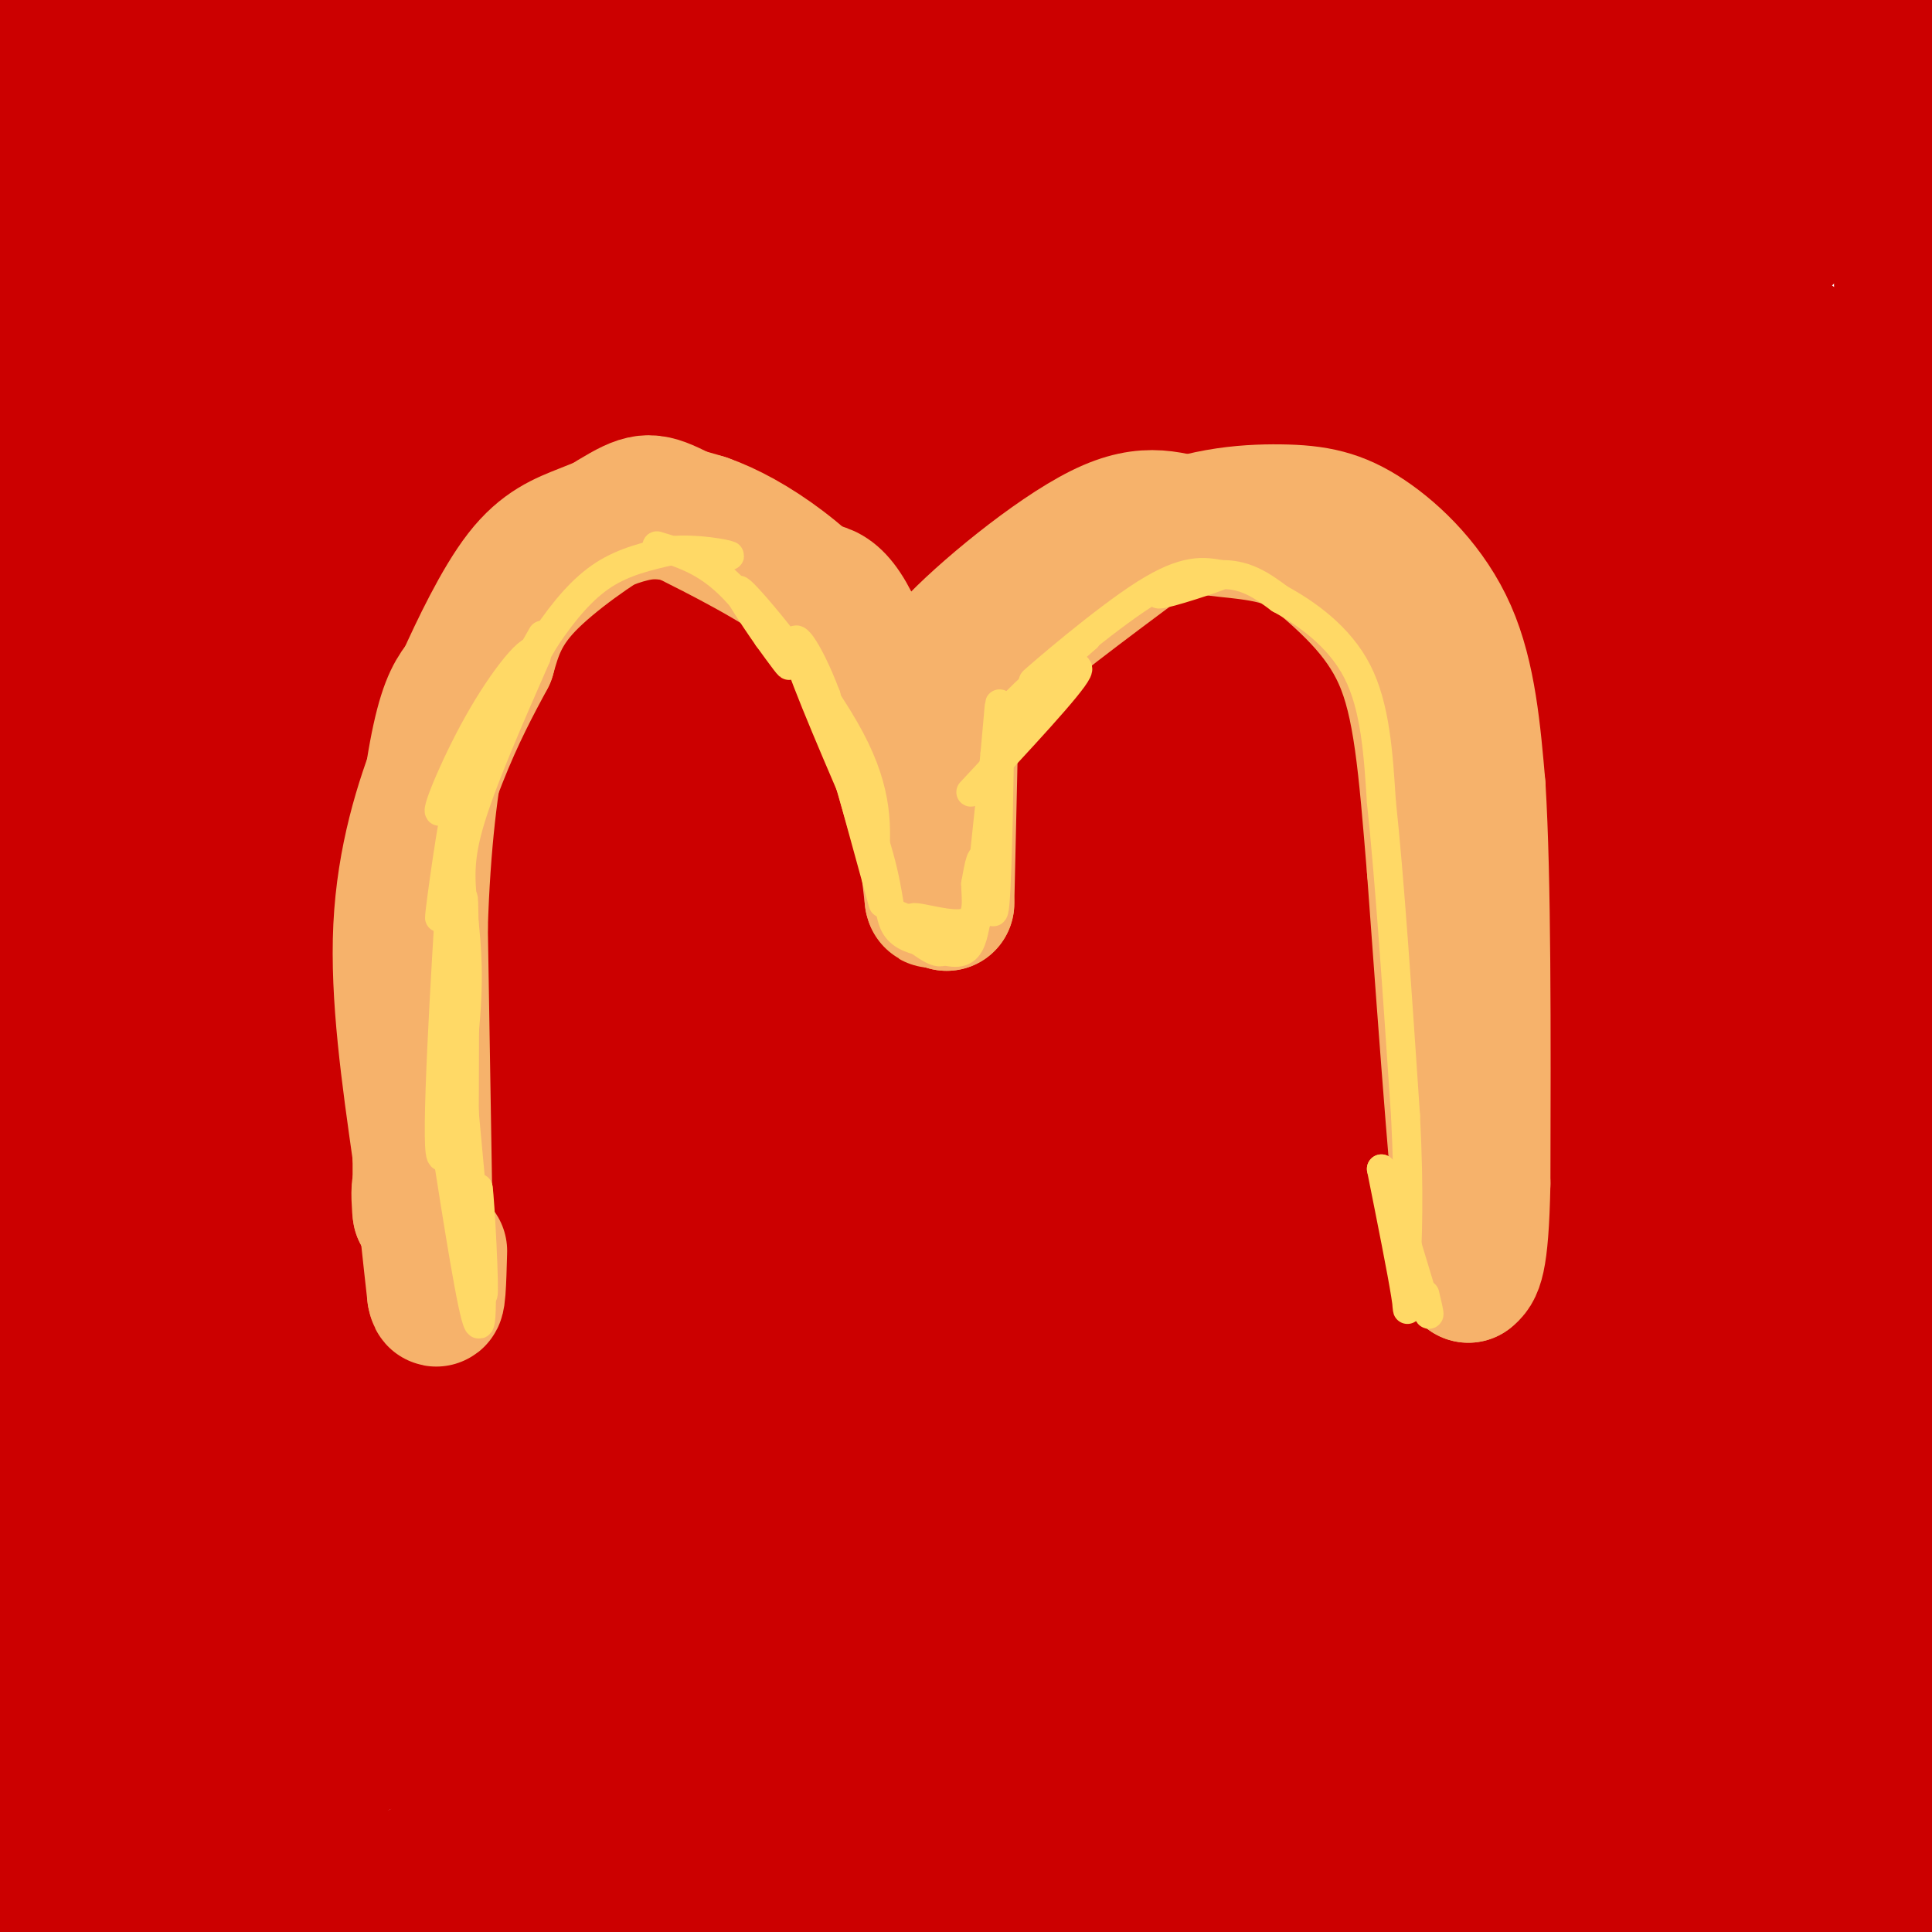 <svg viewBox='0 0 400 400' version='1.1' xmlns='http://www.w3.org/2000/svg' xmlns:xlink='http://www.w3.org/1999/xlink'><g fill='none' stroke='#cc0000' stroke-width='28' stroke-linecap='round' stroke-linejoin='round'><path d='M2,8c0.601,2.821 1.202,5.643 6,4c4.798,-1.643 13.792,-7.750 12,-6c-1.792,1.750 -14.369,11.357 -17,14c-2.631,2.643 4.685,-1.679 12,-6'/><path d='M15,14c7.956,-4.889 21.844,-14.111 20,-11c-1.844,3.111 -19.422,18.556 -37,34'/><path d='M2,36c13.875,-10.964 27.750,-21.929 38,-28c10.250,-6.071 16.875,-7.250 17,-7c0.125,0.250 -6.250,1.929 -18,10c-11.750,8.071 -28.875,22.536 -46,37'/><path d='M11,44c13.617,-13.067 27.234,-26.134 37,-32c9.766,-5.866 15.679,-4.531 16,-4c0.321,0.531 -4.952,0.258 -15,8c-10.048,7.742 -24.871,23.498 -35,32c-10.129,8.502 -15.565,9.751 -21,11'/><path d='M7,54c42.917,-26.167 85.833,-52.333 84,-50c-1.833,2.333 -48.417,33.167 -95,64'/><path d='M19,59c18.620,-9.970 37.240,-19.939 49,-28c11.760,-8.061 16.659,-14.212 23,-18c6.341,-3.788 14.122,-5.211 17,-7c2.878,-1.789 0.852,-3.943 -14,4c-14.852,7.943 -42.529,25.984 -58,39c-15.471,13.016 -18.735,21.008 -22,29'/><path d='M59,51c1.006,2.185 2.012,4.369 25,-10c22.988,-14.369 67.958,-45.292 59,-41c-8.958,4.292 -71.845,43.798 -107,67c-35.155,23.202 -42.577,30.101 -50,37'/><path d='M0,99c10.180,-4.499 20.360,-8.998 27,-14c6.640,-5.002 9.738,-10.506 38,-29c28.262,-18.494 81.686,-49.979 77,-48c-4.686,1.979 -67.482,37.423 -102,59c-34.518,21.577 -40.759,29.289 -47,37'/><path d='M14,105c27.848,-18.555 55.695,-37.110 73,-46c17.305,-8.890 24.066,-8.116 42,-16c17.934,-7.884 47.040,-24.425 67,-33c19.960,-8.575 30.773,-9.185 31,-9c0.227,0.185 -10.131,1.165 -38,12c-27.869,10.835 -73.248,31.524 -105,48c-31.752,16.476 -49.876,28.738 -68,41'/><path d='M16,102c-17.667,11.667 -27.833,20.333 -38,29'/><path d='M7,116c20.813,-13.246 41.625,-26.493 63,-41c21.375,-14.507 43.311,-30.275 55,-41c11.689,-10.725 13.129,-16.407 19,-21c5.871,-4.593 16.172,-8.097 18,-10c1.828,-1.903 -4.815,-2.205 -13,1c-8.185,3.205 -17.910,9.916 -20,12c-2.090,2.084 3.455,-0.458 9,-3'/><path d='M138,13c12.167,-3.000 38.083,-9.000 64,-15'/><path d='M257,0c-0.067,1.533 -0.133,3.067 23,4c23.133,0.933 69.467,1.267 77,2c7.533,0.733 -23.733,1.867 -55,3'/><path d='M302,9c-26.955,-0.222 -66.844,-2.276 -90,-1c-23.156,1.276 -29.581,5.882 -19,4c10.581,-1.882 38.166,-10.252 20,0c-18.166,10.252 -82.083,39.126 -146,68'/><path d='M67,80c-36.000,18.500 -53.000,30.750 -70,43'/><path d='M3,123c76.729,-43.912 153.458,-87.825 186,-107c32.542,-19.175 20.898,-13.614 15,-12c-5.898,1.614 -6.049,-0.719 -24,8c-17.951,8.719 -53.700,28.491 -88,51c-34.300,22.509 -67.150,47.754 -100,73'/><path d='M10,127c22.994,-15.534 45.987,-31.069 83,-52c37.013,-20.931 88.045,-47.260 117,-61c28.955,-13.740 35.834,-14.892 26,-10c-9.834,4.892 -36.381,15.826 -78,39c-41.619,23.174 -98.309,58.587 -155,94'/><path d='M3,137c-28.500,17.500 -22.250,14.250 -16,11'/><path d='M8,140c17.024,-11.143 34.048,-22.286 86,-51c51.952,-28.714 138.833,-75.000 154,-83c15.167,-8.000 -41.381,22.286 -97,57c-55.619,34.714 -110.310,73.857 -165,113'/><path d='M17,158c52.917,-34.167 105.833,-68.333 149,-95c43.167,-26.667 76.583,-45.833 110,-65'/><path d='M265,2c-68.417,46.250 -136.833,92.500 -183,125c-46.167,32.500 -70.083,51.250 -94,70'/><path d='M-1,191c76.981,-52.218 153.962,-104.437 192,-128c38.038,-23.563 37.135,-18.471 51,-26c13.865,-7.529 42.500,-27.678 44,-28c1.500,-0.322 -24.135,19.182 -39,28c-14.865,8.818 -18.962,6.948 -37,17c-18.038,10.052 -50.019,32.026 -82,54'/><path d='M128,108c-35.667,23.667 -83.833,55.833 -132,88'/><path d='M10,195c54.690,-35.679 109.381,-71.357 154,-98c44.619,-26.643 79.167,-44.250 103,-59c23.833,-14.750 36.952,-26.643 47,-33c10.048,-6.357 17.024,-7.179 24,-8'/><path d='M338,3c-7.233,0.676 -14.466,1.351 -31,10c-16.534,8.649 -42.368,25.271 -63,35c-20.632,9.729 -36.060,12.565 -42,15c-5.940,2.435 -2.391,4.467 -20,15c-17.609,10.533 -56.376,29.565 -83,45c-26.624,15.435 -41.105,27.271 -53,39c-11.895,11.729 -21.202,23.350 -26,30c-4.798,6.650 -5.085,8.329 -5,11c0.085,2.671 0.543,6.336 1,10'/><path d='M16,213c-0.083,10.298 -0.792,31.042 -2,25c-1.208,-6.042 -2.917,-38.869 -4,-39c-1.083,-0.131 -1.542,32.435 -2,65'/><path d='M8,264c0.933,23.267 4.267,48.933 5,67c0.733,18.067 -1.133,28.533 -3,39'/><path d='M10,370c-3.489,10.867 -10.711,18.533 2,21c12.711,2.467 45.356,-0.267 78,-3'/><path d='M90,388c29.500,2.167 64.250,9.083 99,16'/><path d='M317,404c20.083,-8.667 40.167,-17.333 55,-21c14.833,-3.667 24.417,-2.333 34,-1'/><path d='M402,386c-7.544,4.462 -15.088,8.924 -17,9c-1.912,0.076 1.808,-4.234 4,-6c2.192,-1.766 2.856,-0.989 -3,-2c-5.856,-1.011 -18.230,-3.811 -23,-4c-4.770,-0.189 -1.934,2.232 -20,4c-18.066,1.768 -57.033,2.884 -96,4'/><path d='M247,391c-22.857,0.333 -32.000,-0.833 -52,-4c-20.000,-3.167 -50.857,-8.333 -48,-9c2.857,-0.667 39.429,3.167 76,7'/><path d='M223,385c19.467,2.156 30.133,4.044 59,2c28.867,-2.044 75.933,-8.022 123,-14'/><path d='M404,382c-8.436,8.560 -16.872,17.121 -19,17c-2.128,-0.121 2.051,-8.922 4,-13c1.949,-4.078 1.667,-3.433 -3,-3c-4.667,0.433 -13.718,0.655 -18,2c-4.282,1.345 -3.795,3.813 -3,5c0.795,1.187 1.897,1.094 3,1'/><path d='M368,391c5.869,-6.131 19.042,-21.958 28,-33c8.958,-11.042 13.702,-17.298 4,-12c-9.702,5.298 -33.851,22.149 -58,39'/><path d='M342,385c1.167,-1.667 33.083,-25.333 65,-49'/><path d='M387,332c0.000,0.000 -100.000,73.000 -100,73'/><path d='M287,403c8.500,-8.417 17.000,-16.833 38,-33c21.000,-16.167 54.500,-40.083 88,-64'/><path d='M404,305c-86.500,51.167 -173.000,102.333 -170,99c3.000,-3.333 95.500,-61.167 188,-119'/><path d='M402,289c-94.917,55.917 -189.833,111.833 -190,111c-0.167,-0.833 94.417,-58.417 189,-116'/><path d='M401,284c33.667,-20.667 23.333,-14.333 13,-8'/><path d='M401,277c-89.844,44.844 -179.689,89.689 -208,105c-28.311,15.311 4.911,1.089 52,-25c47.089,-26.089 108.044,-64.044 169,-102'/><path d='M401,254c-56.440,31.262 -112.881,62.524 -157,85c-44.119,22.476 -75.917,36.167 -88,43c-12.083,6.833 -4.452,6.810 32,-12c36.452,-18.810 101.726,-56.405 167,-94'/><path d='M355,276c33.960,-19.722 35.360,-22.029 32,-22c-3.360,0.029 -11.482,2.392 -11,1c0.482,-1.392 9.566,-6.541 -30,13c-39.566,19.541 -127.783,63.770 -216,108'/><path d='M130,376c-34.202,17.024 -11.708,5.583 -9,6c2.708,0.417 -14.369,12.690 21,-8c35.369,-20.690 123.185,-74.345 211,-128'/><path d='M353,246c45.679,-27.417 54.375,-31.958 51,-29c-3.375,2.958 -18.821,13.417 -58,34c-39.179,20.583 -102.089,51.292 -165,82'/><path d='M181,333c-32.445,16.226 -31.057,15.793 -38,22c-6.943,6.207 -22.215,19.056 -36,27c-13.785,7.944 -26.081,10.984 -18,4c8.081,-6.984 36.541,-23.992 65,-41'/><path d='M154,345c52.200,-29.978 150.200,-84.422 200,-111c49.800,-26.578 51.400,-25.289 53,-24'/><path d='M401,221c-8.560,6.411 -17.119,12.821 -20,16c-2.881,3.179 -0.083,3.125 2,3c2.083,-0.125 3.452,-0.321 7,-2c3.548,-1.679 9.274,-4.839 15,-8'/><path d='M404,230c-4.218,9.724 -8.437,19.448 -8,11c0.437,-8.448 5.529,-35.068 6,-45c0.471,-9.932 -3.678,-3.178 -7,-1c-3.322,2.178 -5.818,-0.221 -14,5c-8.182,5.221 -22.052,18.063 -37,29c-14.948,10.937 -30.974,19.968 -47,29'/><path d='M297,258c-11.000,7.444 -15.000,11.556 -57,31c-42.000,19.444 -122.000,54.222 -202,89'/><path d='M38,378c-19.289,7.960 33.490,-16.640 38,-20c4.510,-3.360 -39.247,14.518 -52,17c-12.753,2.482 5.499,-10.434 12,-16c6.501,-5.566 1.250,-3.783 -4,-2'/><path d='M32,357c-4.196,3.368 -12.685,12.787 -7,8c5.685,-4.787 25.543,-23.780 31,-30c5.457,-6.220 -3.486,0.333 -12,7c-8.514,6.667 -16.600,13.449 -18,14c-1.400,0.551 3.886,-5.128 22,-16c18.114,-10.872 49.057,-26.936 80,-43'/><path d='M128,297c34.044,-17.044 79.156,-38.156 66,-31c-13.156,7.156 -84.578,42.578 -156,78'/><path d='M38,344c-24.986,13.939 -9.450,9.788 -2,8c7.450,-1.788 6.813,-1.212 23,-8c16.187,-6.788 49.196,-20.939 86,-39c36.804,-18.061 77.402,-40.030 118,-62'/><path d='M263,243c43.667,-20.167 93.833,-39.583 144,-59'/><path d='M402,182c-21.417,8.798 -42.833,17.595 -89,43c-46.167,25.405 -117.083,67.417 -132,77c-14.917,9.583 26.167,-13.262 55,-31c28.833,-17.738 45.417,-30.369 62,-43'/><path d='M298,228c29.517,-21.597 72.310,-54.088 85,-65c12.690,-10.912 -4.722,-0.244 -3,-2c1.722,-1.756 22.579,-15.934 -22,10c-44.579,25.934 -154.594,91.981 -212,124c-57.406,32.019 -62.203,30.009 -67,28'/><path d='M79,323c-23.143,9.857 -47.500,20.500 -54,22c-6.500,1.500 4.857,-6.143 10,-22c5.143,-15.857 4.071,-39.929 3,-64'/><path d='M38,259c-1.222,-28.000 -5.778,-66.000 -8,-68c-2.222,-2.000 -2.111,32.000 -2,66'/><path d='M28,257c1.030,29.777 4.606,71.219 6,76c1.394,4.781 0.606,-27.097 3,-57c2.394,-29.903 7.970,-57.829 10,-76c2.030,-18.171 0.515,-26.585 -1,-35'/><path d='M46,165c-0.641,-8.609 -1.744,-12.630 0,-3c1.744,9.630 6.333,32.911 6,59c-0.333,26.089 -5.590,54.985 -7,77c-1.410,22.015 1.026,37.147 2,40c0.974,2.853 0.487,-6.574 0,-16'/><path d='M47,322c-1.131,-11.012 -3.958,-30.542 2,-71c5.958,-40.458 20.702,-101.845 25,-111c4.298,-9.155 -1.851,33.923 -8,77'/><path d='M66,217c-2.380,37.284 -4.329,91.994 -4,93c0.329,1.006 2.935,-51.691 8,-91c5.065,-39.309 12.590,-65.231 17,-79c4.410,-13.769 5.705,-15.384 7,-17'/><path d='M94,123c2.499,-2.110 5.247,1.115 0,31c-5.247,29.885 -18.490,86.431 -24,122c-5.510,35.569 -3.289,50.163 0,34c3.289,-16.163 7.644,-63.081 12,-110'/><path d='M82,200c3.611,-23.203 6.638,-26.209 14,-43c7.362,-16.791 19.059,-47.367 20,-34c0.941,13.367 -8.874,70.676 -16,106c-7.126,35.324 -11.563,48.662 -16,62'/><path d='M84,291c-4.796,20.093 -8.785,39.325 0,6c8.785,-33.325 30.343,-119.209 42,-161c11.657,-41.791 13.413,-39.490 16,-42c2.587,-2.510 6.004,-9.829 8,-10c1.996,-0.171 2.570,6.808 2,13c-0.570,6.192 -2.285,11.596 -4,17'/><path d='M148,114c-8.316,29.057 -27.105,93.201 -36,132c-8.895,38.799 -7.895,52.254 -4,41c3.895,-11.254 10.684,-47.215 19,-77c8.316,-29.785 18.158,-53.392 28,-77'/><path d='M155,133c4.615,-14.236 2.151,-11.326 6,-21c3.849,-9.674 14.011,-31.933 15,-25c0.989,6.933 -7.195,43.059 -17,76c-9.805,32.941 -21.230,62.697 -27,83c-5.770,20.303 -5.885,31.151 -6,42'/><path d='M126,288c1.671,-4.858 8.850,-38.003 20,-75c11.150,-36.997 26.271,-77.845 40,-107c13.729,-29.155 26.065,-46.616 28,-43c1.935,3.616 -6.533,28.308 -15,53'/><path d='M199,116c-14.726,49.155 -44.042,145.542 -46,154c-1.958,8.458 23.440,-71.012 41,-118c17.560,-46.988 27.280,-61.494 37,-76'/><path d='M231,76c11.783,-20.401 22.741,-33.403 20,-25c-2.741,8.403 -19.182,38.210 -28,55c-8.818,16.790 -10.013,20.562 -17,45c-6.987,24.438 -19.766,69.541 -25,95c-5.234,25.459 -2.924,31.274 -2,31c0.924,-0.274 0.462,-6.637 0,-13'/><path d='M179,264c1.504,-12.768 5.265,-38.186 10,-57c4.735,-18.814 10.444,-31.022 19,-50c8.556,-18.978 19.957,-44.725 36,-72c16.043,-27.275 36.726,-56.079 38,-54c1.274,2.079 -16.863,35.039 -35,68'/><path d='M247,99c-12.356,29.816 -25.747,70.357 -33,88c-7.253,17.643 -8.367,12.389 -12,22c-3.633,9.611 -9.786,34.088 -9,32c0.786,-2.088 8.510,-30.739 18,-54c9.490,-23.261 20.745,-41.130 32,-59'/><path d='M243,128c18.539,-39.845 48.887,-109.959 54,-118c5.113,-8.041 -15.008,45.989 -28,78c-12.992,32.011 -18.855,42.003 -25,52c-6.145,9.997 -12.573,19.998 -19,30'/><path d='M225,170c-7.703,14.480 -17.459,35.681 -22,52c-4.541,16.319 -3.867,27.756 -1,20c2.867,-7.756 7.926,-34.703 10,-35c2.074,-0.297 1.164,26.058 1,35c-0.164,8.942 0.418,0.471 1,-8'/><path d='M214,234c0.144,-11.856 0.003,-37.494 3,-32c2.997,5.494 9.133,42.122 10,35c0.867,-7.122 -3.536,-57.994 -1,-57c2.536,0.994 12.010,53.856 14,60c1.990,6.144 -3.505,-34.428 -9,-75'/><path d='M231,165c0.813,-10.024 7.347,2.416 12,20c4.653,17.584 7.426,40.312 7,30c-0.426,-10.312 -4.051,-53.664 -4,-71c0.051,-17.336 3.776,-8.657 7,11c3.224,19.657 5.945,50.292 6,40c0.055,-10.292 -2.556,-61.512 -1,-69c1.556,-7.488 7.278,28.756 13,65'/><path d='M271,191c1.634,-5.103 -0.780,-50.362 -1,-66c-0.220,-15.638 1.756,-1.656 4,19c2.244,20.656 4.758,47.984 2,62c-2.758,14.016 -10.788,14.719 -14,14c-3.212,-0.719 -1.606,-2.859 0,-5'/><path d='M262,215c-1.276,-2.221 -4.464,-5.275 3,-15c7.464,-9.725 25.582,-26.122 34,-33c8.418,-6.878 7.137,-4.238 13,-6c5.863,-1.762 18.871,-7.926 13,1c-5.871,8.926 -30.619,32.942 -36,41c-5.381,8.058 8.605,0.160 28,-13c19.395,-13.160 44.197,-31.580 69,-50'/><path d='M386,140c10.978,-7.864 3.924,-2.525 3,-4c-0.924,-1.475 4.284,-9.763 -18,4c-22.284,13.763 -72.059,49.579 -89,63c-16.941,13.421 -1.049,4.449 29,-16c30.049,-20.449 74.256,-52.374 86,-64c11.744,-11.626 -8.976,-2.951 -16,-1c-7.024,1.951 -0.353,-2.821 -16,5c-15.647,7.821 -53.614,28.235 -64,34c-10.386,5.765 6.807,-3.117 24,-12'/><path d='M325,149c20.335,-9.250 59.171,-26.373 67,-32c7.829,-5.627 -15.350,0.244 -34,6c-18.650,5.756 -32.772,11.399 -44,17c-11.228,5.601 -19.563,11.162 -22,14c-2.437,2.838 1.025,2.953 25,-10c23.975,-12.953 68.464,-38.973 84,-49c15.536,-10.027 2.119,-4.060 -6,-2c-8.119,2.060 -10.939,0.212 -31,8c-20.061,7.788 -57.363,25.212 -76,35c-18.637,9.788 -18.611,11.939 -15,12c3.611,0.061 10.805,-1.970 18,-4'/><path d='M291,144c24.546,-12.678 76.911,-42.374 88,-52c11.089,-9.626 -19.100,0.818 -50,16c-30.900,15.182 -62.512,35.104 -57,34c5.512,-1.104 48.148,-23.232 73,-37c24.852,-13.768 31.919,-19.175 34,-22c2.081,-2.825 -0.824,-3.068 -5,-3c-4.176,0.068 -9.622,0.448 -26,7c-16.378,6.552 -43.689,19.276 -71,32'/><path d='M277,119c-19.312,9.194 -32.092,16.178 -13,7c19.092,-9.178 70.057,-34.519 92,-46c21.943,-11.481 14.866,-9.104 12,-10c-2.866,-0.896 -1.519,-5.067 -7,-6c-5.481,-0.933 -17.790,1.370 -30,4c-12.210,2.630 -24.321,5.586 -41,12c-16.679,6.414 -37.924,16.286 -25,12c12.924,-4.286 60.018,-22.731 84,-33c23.982,-10.269 24.852,-12.363 18,-12c-6.852,0.363 -21.426,3.181 -36,6'/><path d='M331,53c-11.440,2.617 -22.039,6.159 -40,15c-17.961,8.841 -43.285,22.983 -27,16c16.285,-6.983 74.180,-35.089 97,-47c22.820,-11.911 10.565,-7.627 5,-7c-5.565,0.627 -4.441,-2.404 -7,-4c-2.559,-1.596 -8.802,-1.756 -25,3c-16.198,4.756 -42.352,14.430 -37,12c5.352,-2.430 42.210,-16.962 57,-23c14.790,-6.038 7.511,-3.582 4,-3c-3.511,0.582 -3.256,-0.709 -3,-2'/><path d='M355,13c-9.604,1.577 -32.115,6.518 -47,11c-14.885,4.482 -22.146,8.505 -21,9c1.146,0.495 10.699,-2.537 17,-5c6.301,-2.463 9.351,-4.357 6,3c-3.351,7.357 -13.102,23.966 -19,39c-5.898,15.034 -7.942,28.494 -11,39c-3.058,10.506 -7.131,18.059 -10,22c-2.869,3.941 -4.534,4.269 -5,3c-0.466,-1.269 0.267,-4.134 1,-7'/><path d='M266,127c1.212,-5.543 3.741,-15.902 8,-25c4.259,-9.098 10.249,-16.935 12,-21c1.751,-4.065 -0.737,-4.358 -1,-7c-0.263,-2.642 1.698,-7.634 19,-20c17.302,-12.366 49.943,-32.104 66,-41c16.057,-8.896 15.528,-6.948 15,-5'/><path d='M385,8c2.786,-0.750 2.250,-0.125 3,-1c0.750,-0.875 2.786,-3.250 4,8c1.214,11.250 1.607,36.125 2,61'/><path d='M394,76c-1.643,19.917 -6.750,39.208 -9,52c-2.250,12.792 -1.643,19.083 0,28c1.643,8.917 4.321,20.458 7,32'/><path d='M392,188c2.333,-12.133 4.667,-58.467 4,-68c-0.667,-9.533 -4.333,17.733 -8,45'/><path d='M388,165c-1.833,8.500 -2.417,7.250 -3,6'/></g>
<g fill='none' stroke='#f6b26b' stroke-width='28' stroke-linecap='round' stroke-linejoin='round'><path d='M87,251c0.000,-6.000 0.000,-12.000 0,-12c0.000,0.000 0.000,6.000 0,12'/><path d='M87,251c-0.137,-0.064 -0.480,-6.223 0,-5c0.480,1.223 1.783,9.829 2,11c0.217,1.171 -0.652,-5.094 -1,-7c-0.348,-1.906 -0.174,0.547 0,3'/><path d='M88,253c-0.167,-9.667 -0.583,-35.333 -1,-61'/><path d='M87,192c0.511,-17.622 2.289,-31.178 4,-39c1.711,-7.822 3.356,-9.911 5,-12'/><path d='M96,141c2.872,-6.364 7.553,-16.273 12,-22c4.447,-5.727 8.659,-7.273 13,-9c4.341,-1.727 8.812,-3.636 13,-4c4.188,-0.364 8.094,0.818 12,2'/><path d='M146,108c4.655,1.619 10.292,4.667 16,9c5.708,4.333 11.488,9.952 16,18c4.512,8.048 7.756,18.524 11,29'/><path d='M189,164c2.500,8.500 3.250,15.250 4,22'/><path d='M193,186c0.500,2.000 -0.250,-4.000 -1,-10'/><path d='M192,176c0.881,-6.381 3.583,-17.333 5,-24c1.417,-6.667 1.548,-9.048 8,-15c6.452,-5.952 19.226,-15.476 32,-25'/><path d='M237,112c10.453,-5.313 20.585,-6.094 28,-6c7.415,0.094 12.112,1.064 18,5c5.888,3.936 12.968,10.839 17,20c4.032,9.161 5.016,20.581 6,32'/><path d='M306,163c1.167,19.000 1.083,50.500 1,82'/><path d='M307,245c-0.333,16.833 -1.667,17.917 -3,19'/><path d='M304,264c-1.667,-10.833 -4.333,-47.417 -7,-84'/><path d='M297,180c-1.800,-21.867 -2.800,-34.533 -7,-44c-4.200,-9.467 -11.600,-15.733 -19,-22'/><path d='M271,114c-7.144,-4.239 -15.502,-3.837 -22,-5c-6.498,-1.163 -11.134,-3.890 -21,1c-9.866,4.890 -24.962,17.397 -31,24c-6.038,6.603 -3.019,7.301 0,8'/><path d='M197,142c-0.167,8.833 -0.583,26.917 -1,45'/><path d='M196,187c-3.178,-3.178 -10.622,-33.622 -16,-49c-5.378,-15.378 -8.689,-15.689 -12,-16'/><path d='M168,122c-7.250,-5.620 -19.376,-11.671 -26,-15c-6.624,-3.329 -7.745,-3.935 -13,-1c-5.255,2.935 -14.644,9.410 -20,15c-5.356,5.590 -6.678,10.295 -8,15'/><path d='M101,136c-2.976,5.548 -6.417,11.917 -10,21c-3.583,9.083 -7.310,20.881 -8,35c-0.690,14.119 1.655,30.560 4,47'/><path d='M87,239c1.167,12.667 2.083,20.833 3,29'/><path d='M90,268c0.667,3.333 0.833,-2.833 1,-9'/></g>
<g fill='none' stroke='#ffd966' stroke-width='6' stroke-linecap='round' stroke-linejoin='round'><path d='M92,235c2.917,18.583 5.833,37.167 7,39c1.167,1.833 0.583,-13.083 0,-28'/><path d='M99,246c0.400,2.267 1.400,21.933 1,22c-0.400,0.067 -2.200,-19.467 -4,-39'/><path d='M96,229c-0.488,0.464 0.292,21.125 0,19c-0.292,-2.125 -1.655,-27.036 -2,-35c-0.345,-7.964 0.327,1.018 1,10'/><path d='M95,223c0.365,9.652 0.778,28.783 1,19c0.222,-9.783 0.252,-48.480 0,-55c-0.252,-6.520 -0.786,19.137 -1,25c-0.214,5.863 -0.107,-8.069 0,-22'/><path d='M95,190c0.309,-10.989 1.083,-27.461 0,-25c-1.083,2.461 -4.022,23.855 -4,25c0.022,1.145 3.006,-17.959 4,-24c0.994,-6.041 -0.003,0.979 -1,8'/><path d='M94,174c-1.131,16.500 -3.458,53.750 -3,63c0.458,9.250 3.702,-9.500 5,-22c1.298,-12.500 0.649,-18.750 0,-25'/><path d='M96,190c-0.400,-6.556 -1.400,-10.444 1,-19c2.400,-8.556 8.200,-21.778 14,-35'/><path d='M111,136c0.369,-4.155 -5.708,2.958 -11,12c-5.292,9.042 -9.798,20.012 -9,20c0.798,-0.012 6.899,-11.006 13,-22'/><path d='M104,146c4.619,-8.000 9.667,-17.000 8,-14c-1.667,3.000 -10.048,18.000 -11,20c-0.952,2.000 5.524,-9.000 12,-20'/><path d='M113,132c3.911,-5.778 7.689,-10.222 12,-13c4.311,-2.778 9.156,-3.889 14,-5'/><path d='M139,114c5.244,-0.511 11.356,0.711 12,1c0.644,0.289 -4.178,-0.356 -9,-1'/><path d='M136,113c4.911,1.489 9.822,2.978 15,8c5.178,5.022 10.622,13.578 12,16c1.378,2.422 -1.311,-1.289 -4,-5'/><path d='M159,132c-3.000,-4.286 -8.500,-12.500 -5,-9c3.500,3.500 16.000,18.714 22,30c6.000,11.286 5.500,18.643 5,26'/><path d='M181,179c1.489,6.933 2.711,11.267 1,5c-1.711,-6.267 -6.356,-23.133 -11,-40'/><path d='M171,144c-3.756,-9.956 -7.644,-14.844 -6,-9c1.644,5.844 8.822,22.422 16,39'/><path d='M181,174c3.111,9.667 2.889,14.333 4,17c1.111,2.667 3.556,3.333 6,4'/><path d='M191,195c2.578,1.333 6.022,2.667 8,2c1.978,-0.667 2.489,-3.333 3,-6'/><path d='M202,191c1.167,-6.833 2.583,-20.917 4,-35'/><path d='M206,156c0.880,-9.156 1.081,-14.547 1,-6c-0.081,8.547 -0.445,31.032 -1,37c-0.555,5.968 -1.301,-4.581 -2,-8c-0.699,-3.419 -1.349,0.290 -2,4'/><path d='M202,183c-0.019,2.565 0.933,6.976 -2,8c-2.933,1.024 -9.751,-1.340 -11,-1c-1.249,0.340 3.072,3.383 4,4c0.928,0.617 -1.536,-1.191 -4,-3'/><path d='M189,191c-2.048,-1.179 -5.167,-2.625 -4,-1c1.167,1.625 6.619,6.321 9,7c2.381,0.679 1.690,-2.661 1,-6'/><path d='M201,164c10.333,-11.083 20.667,-22.167 22,-25c1.333,-2.833 -6.333,2.583 -14,8'/><path d='M209,147c0.333,-1.167 8.167,-8.083 16,-15'/><path d='M225,132c-1.190,0.738 -12.167,10.083 -11,9c1.167,-1.083 14.476,-12.595 23,-18c8.524,-5.405 12.262,-4.702 16,-4'/><path d='M253,119c-1.024,0.583 -11.583,4.042 -13,4c-1.417,-0.042 6.310,-3.583 12,-4c5.690,-0.417 9.345,2.292 13,5'/><path d='M265,124c5.356,2.911 12.244,7.689 16,15c3.756,7.311 4.378,17.156 5,27'/><path d='M286,166c1.667,15.333 3.333,40.167 5,65'/><path d='M291,231c0.833,16.500 0.417,25.250 0,34'/><path d='M291,265c0.222,7.111 0.778,7.889 0,3c-0.778,-4.889 -2.889,-15.444 -5,-26'/><path d='M286,242c0.667,0.333 4.833,14.167 9,28'/><path d='M295,270c1.500,4.333 0.750,1.167 0,-2'/></g>
</svg>